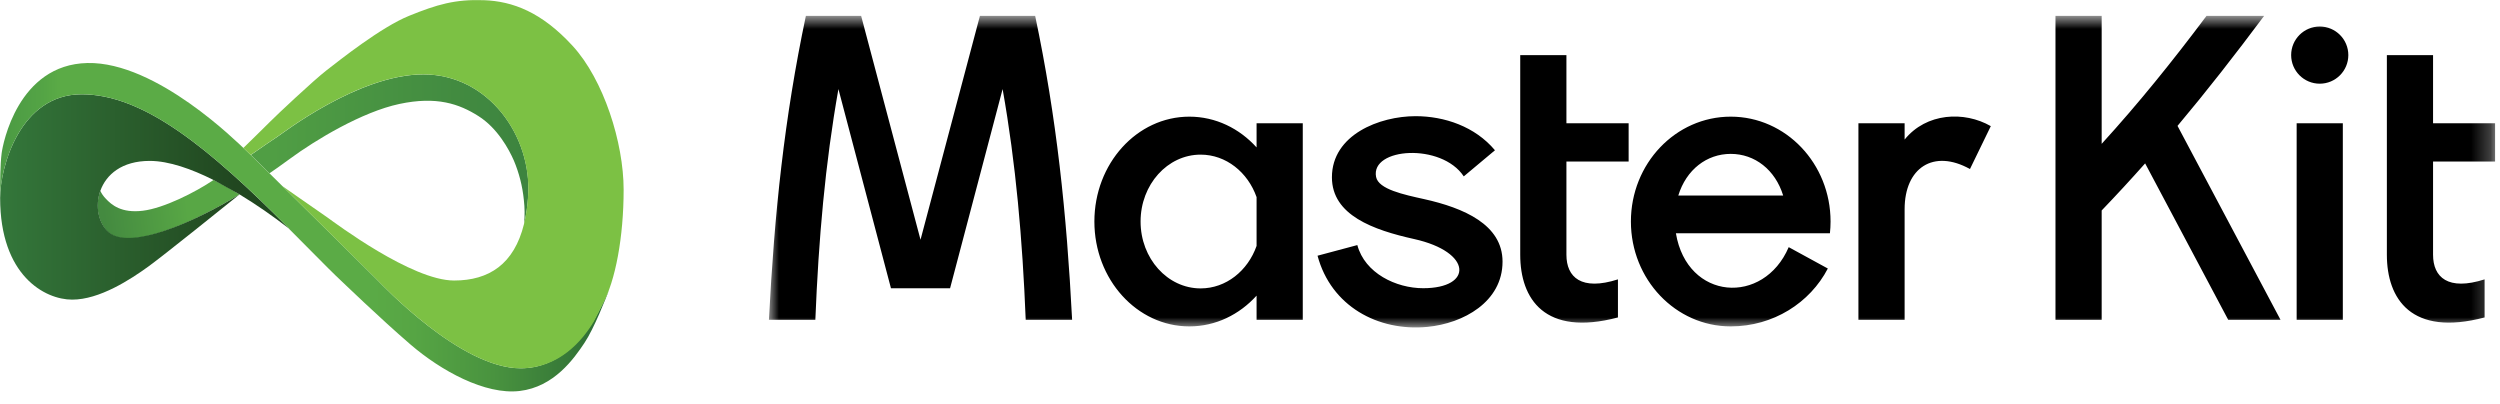 <svg width="130" height="21" viewBox="0 0 130 21" fill="none" xmlns="http://www.w3.org/2000/svg">
<g clip-path="url(#clip0_3171_33891)">
<mask id="mask0_3171_33891" style="mask-type:luminance" maskUnits="userSpaceOnUse" x="39" y="0" width="91" height="18">
<path fill-rule="evenodd" clip-rule="evenodd" d="M39.984 0.826H129.755V17.028H39.984V0.826Z" fill="white"/>
</mask>
<g mask="url(#mask0_3171_33891)">
<path fill-rule="evenodd" clip-rule="evenodd" d="M65.342 10.25V12.788C64.886 14.081 63.756 14.997 62.433 14.997C60.708 14.997 59.31 13.44 59.31 11.519C59.31 9.599 60.708 8.041 62.433 8.041C63.756 8.041 64.886 8.957 65.342 10.25ZM81.454 8.399H84.689V6.411H81.454V2.866H79.052V13.248C79.052 15.543 80.324 17.515 84.133 16.507V14.527C82.232 15.137 81.454 14.418 81.454 13.248V8.399ZM39.984 16.63C40.27 11.076 40.788 6.119 41.906 0.826H44.779L47.867 12.466L50.956 0.826H53.828C54.946 6.119 55.464 11.076 55.75 16.63H53.337C53.167 12.429 52.826 8.524 52.136 4.631L49.404 14.989H46.33L43.598 4.631C42.908 8.524 42.567 12.429 42.398 16.63H39.984ZM76.116 9.172C74.956 7.416 71.259 7.676 71.556 9.2C71.681 9.844 73.004 10.121 74.051 10.353C76.112 10.812 78.132 11.676 78.132 13.604C78.132 15.703 76.085 16.819 74.231 16.998C71.649 17.248 69.213 15.915 68.512 13.297L70.581 12.744C70.972 14.206 72.594 14.987 74.006 14.987C76.601 14.987 76.57 13.105 73.535 12.43C71.419 11.959 69.26 11.195 69.26 9.22C69.26 7.005 71.738 6.041 73.61 6.041C75.104 6.041 76.699 6.574 77.738 7.814L76.116 9.172ZM87.271 10.168H92.725C92.312 8.824 91.247 8.002 89.998 8.002C88.749 8.002 87.684 8.824 87.271 10.168ZM89.998 6.066C92.865 6.066 95.189 8.507 95.189 11.519C95.189 11.726 95.177 11.929 95.156 12.13H87.147C87.734 15.636 91.71 15.899 93.013 12.852L95.047 13.963C94.119 15.748 92.207 16.973 89.998 16.973C87.131 16.973 84.807 14.531 84.807 11.519C84.807 8.507 87.131 6.066 89.998 6.066ZM96.638 16.63H99.04V10.876C99.04 8.723 100.545 7.735 102.438 8.79L103.522 6.559C102.142 5.766 100.169 5.859 99.04 7.257V6.409H96.638V16.63ZM120.626 1.379C121.448 1.379 122.113 2.044 122.113 2.865C122.113 3.686 121.448 4.352 120.626 4.352C119.806 4.352 119.14 3.686 119.14 2.865C119.14 2.044 119.806 1.379 120.626 1.379ZM126.519 13.248V8.399H129.755V6.411H126.519V2.866H124.117V13.248C124.117 15.543 125.389 17.515 129.199 16.507V14.527C127.298 15.137 126.519 14.418 126.519 13.248ZM119.426 16.63H121.827V6.409H119.426V16.63ZM106.885 16.63H109.287V10.944C110.062 10.137 110.813 9.323 111.547 8.496L115.867 16.63H118.587L113.231 6.546C114.754 4.732 116.229 2.843 117.733 0.826H114.738C112.968 3.192 111.188 5.394 109.287 7.48V0.826H106.885V16.63ZM65.342 16.63H67.744V6.409H65.342V7.666C64.448 6.677 63.212 6.066 61.847 6.066C59.119 6.066 56.908 8.507 56.908 11.519C56.908 14.531 59.119 16.973 61.847 16.973C63.212 16.973 64.448 16.361 65.342 15.373V16.63Z" fill="black"/>
</g>
<g clip-path="url(#clip1_3171_33891)">
<path d="M31.332 15.825C31.37 15.732 31.389 15.678 31.389 15.678L31.332 15.825Z" fill="#6D6E6E"/>
<path d="M7.429 10.958C6.308 11.095 5.8 10.653 5.498 10.328C5.381 10.21 5.286 10.073 5.216 9.922C4.904 10.752 5.138 11.68 5.69 12.126C6.783 13.011 10.039 11.603 12.456 10.107C12.029 9.85 11.572 9.593 11.104 9.359C10.152 10.001 8.524 10.824 7.429 10.958Z" fill="url(#paint0_linear_3171_33891)"/>
<path d="M12.456 10.109L12.476 10.121C13.344 10.649 14.181 11.228 14.983 11.853L15.054 11.909C10.86 7.679 7.456 4.904 4.247 4.904C1.037 4.904 0.007 8.694 0.007 10.295C0.007 14.335 2.335 15.581 3.753 15.581C5.171 15.581 6.77 14.546 7.746 13.837C8.604 13.207 11.743 10.685 12.456 10.109C10.037 11.605 6.771 12.977 5.678 12.092C5.124 11.643 4.928 10.726 5.221 9.913C5.52 9.085 6.327 8.367 7.785 8.367C8.785 8.367 9.97 8.792 11.082 9.349" fill="url(#paint1_linear_3171_33891)"/>
<path d="M13.011 8.032L13.036 8.056L13.011 8.032Z" fill="#49494A"/>
<path d="M15.074 8.258C16.41 7.274 18.829 5.818 20.77 5.405C22.711 4.992 23.882 5.405 24.877 6.035C25.872 6.664 26.466 7.766 26.72 8.347C26.995 8.999 27.17 9.689 27.24 10.394C27.288 10.812 27.292 11.234 27.25 11.653C27.364 11.178 27.436 10.694 27.464 10.206C27.673 7.071 25.396 3.869 22.015 3.869C18.634 3.869 14.641 6.979 14.446 7.097C14.29 7.193 13.377 7.823 13.042 8.058C13.281 8.295 13.618 8.622 14.013 9.011C14.247 8.852 14.588 8.616 15.074 8.258Z" fill="url(#paint2_linear_3171_33891)"/>
<path d="M30.924 16.579C30.311 17.602 29.064 19.151 27.071 19.151C23.95 19.151 19.866 14.808 19.632 14.572C19.481 14.419 16.696 11.659 14.687 9.679L14.007 9.008C13.612 8.62 13.275 8.29 13.036 8.056L13.011 8.032L12.657 7.692L12.648 7.685C12.414 7.488 8.162 3.198 4.546 3.277C0.931 3.355 0.145 7.487 0.085 7.973C0.007 8.603 0.007 9.39 0.007 10.295C0.007 8.694 1.038 4.904 4.247 4.904C7.455 4.904 10.86 7.678 15.054 11.909L14.983 11.852C15.771 12.639 17.178 14.071 17.461 14.336C17.824 14.677 19.763 16.553 21.349 17.917C22.935 19.281 25.225 20.541 27.02 20.331C28.814 20.122 29.848 18.645 30.387 17.838C30.901 17.071 31.517 15.471 31.672 15.074C31.599 15.253 31.152 16.197 30.924 16.579Z" fill="url(#paint3_linear_3171_33891)"/>
<path d="M29.776 2.385C28.163 0.626 26.655 0.063 25.159 0.01C23.663 -0.043 22.728 0.233 21.271 0.823C19.814 1.413 17.656 3.133 16.979 3.657C16.303 4.181 14.404 5.966 14.066 6.307C13.784 6.592 12.931 7.424 12.657 7.692C12.697 7.728 12.822 7.85 13.011 8.032L13.035 8.056C13.374 7.82 14.284 7.19 14.44 7.094C14.635 6.976 18.628 3.867 22.009 3.867C25.39 3.867 27.666 7.068 27.458 10.203C27.43 10.692 27.36 11.177 27.247 11.653C26.735 13.73 25.433 14.587 23.612 14.587C21.414 14.587 17.447 11.609 17.005 11.294C16.626 11.025 15.115 9.977 14.687 9.681C16.696 11.662 19.481 14.421 19.632 14.574C19.866 14.81 23.95 19.153 27.071 19.153C29.064 19.153 30.27 17.736 30.885 16.713C30.99 16.504 31.135 16.218 31.332 15.825C32.004 14.61 32.429 12.319 32.429 9.866C32.429 7.414 31.389 4.142 29.776 2.385Z" fill="#7CC144"/>
</g>
</g>
<defs>
<linearGradient id="paint0_linear_3171_33891" x1="5.381" y1="10.941" x2="9.696" y2="10.402" gradientUnits="userSpaceOnUse">
<stop stop-color="#448A40"/>
<stop offset="1" stop-color="#58A745"/>
</linearGradient>
<linearGradient id="paint1_linear_3171_33891" x1="-0.266" y1="10.242" x2="12.232" y2="10.242" gradientUnits="userSpaceOnUse">
<stop stop-color="#34783B"/>
<stop offset="1" stop-color="#214720"/>
</linearGradient>
<linearGradient id="paint2_linear_3171_33891" x1="14.167" y1="7.742" x2="27.175" y2="7.823" gradientUnits="userSpaceOnUse">
<stop stop-color="#509E44"/>
<stop offset="1" stop-color="#3D843F"/>
</linearGradient>
<linearGradient id="paint3_linear_3171_33891" x1="0.007" y1="11.815" x2="31.672" y2="11.815" gradientUnits="userSpaceOnUse">
<stop stop-color="#4B9A44"/>
<stop offset="0.07" stop-color="#54A445"/>
<stop offset="0.1" stop-color="#5BAB46"/>
<stop offset="0.17" stop-color="#5BAB46"/>
<stop offset="0.6" stop-color="#5BAB46"/>
<stop offset="0.68" stop-color="#56A544"/>
<stop offset="0.81" stop-color="#49933F"/>
<stop offset="0.95" stop-color="#347537"/>
<stop offset="1" stop-color="#2B6934"/>
</linearGradient>
<clipPath id="clip0_3171_33891">
<rect width="129.755" height="21" fill="white"/>
</clipPath>
<clipPath id="clip1_3171_33891">
<rect width="32.439" height="20.39" fill="white"/>
</clipPath>
</defs>
</svg>
